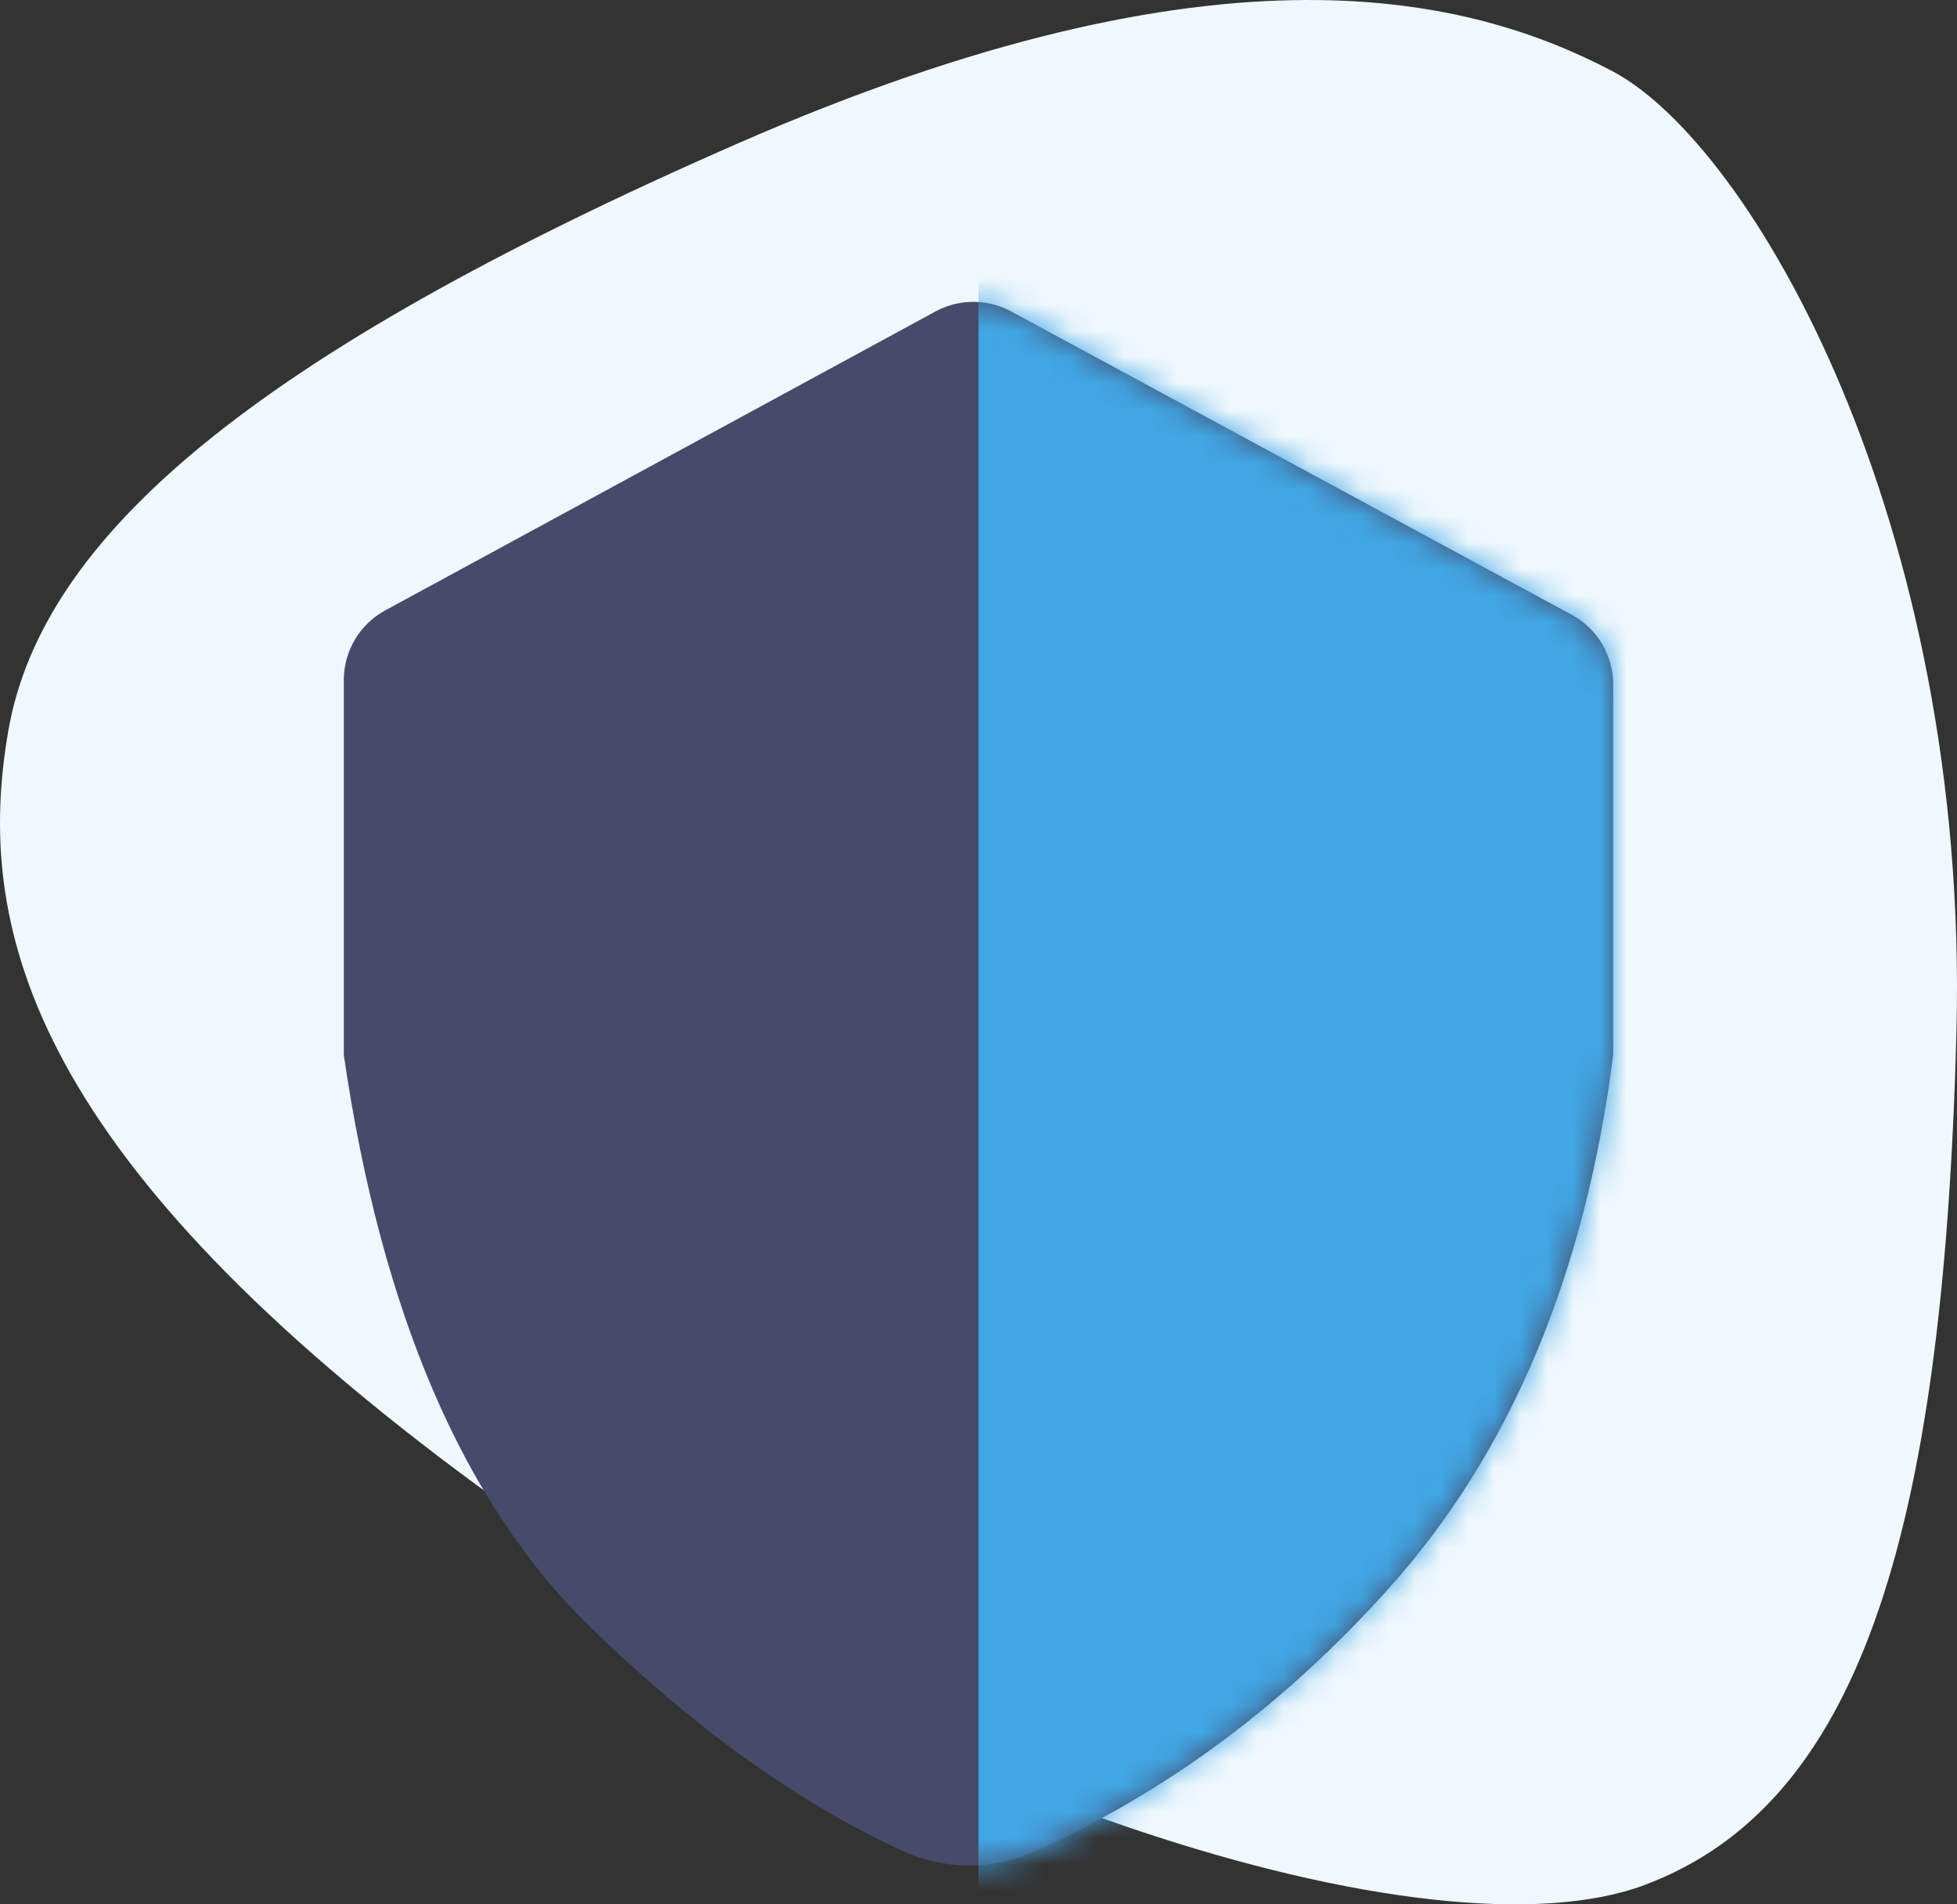 <?xml version="1.0" encoding="UTF-8"?>
<svg width="74px" height="72px" viewBox="0 0 74 72" version="1.1" xmlns="http://www.w3.org/2000/svg" xmlns:xlink="http://www.w3.org/1999/xlink">
    <rect x="0" y="0" width="74" height="72" fill="#333333" stroke="none"/>
    <!-- Generator: Sketch 55.2 (78181) - https://sketchapp.com -->
    <title>icons/96/security</title>
    <desc>Created with Sketch.</desc>
    <defs>
        <rect id="path-1" x="0" y="0" width="96" height="96"></rect>
        <path d="M0,14.713 L0,28.886 C1.421,38.635 4.52,45.838 9.297,50.495 C13.24,54.339 17.188,57.169 21.14,58.984 L21.14,58.984 C22.71,59.705 24.515,59.715 26.093,59.01 C31.095,56.774 35.573,53.451 39.526,49.04 C44.113,43.923 46.937,37.205 48,28.886 L48,14.881 C48,13.779 47.396,12.766 46.428,12.242 L25.233,0.774 C24.34,0.291 23.264,0.292 22.373,0.776 L1.568,12.077 C0.602,12.601 2.65116754e-16,13.613 0,14.713 Z" id="path-3"></path>
    </defs>
    <g id="00.-layouts" stroke="none" stroke-width="1" fill="none" fill-rule="evenodd">
        <g id="ui-kit" transform="translate(-108, -4256)">
            <g id="icons/96/security" transform="translate(99, 4248)">
                <g>
                    <mask id="mask-2" fill="white">
                        <use xlink:href="#path-1"></use>
                    </mask>
                    <g id="Rectangle"></g>
                    <path d="M71.199,79.264 C63.216,82.267 42.725,75.886 26.373,63.667 C10.022,51.449 8.049,42.936 9.313,35.638 C10.577,28.34 18.463,21.495 36.856,13.442 C55.248,5.388 64.646,7.908 69.94,10.675 C75.234,13.442 83.481,27.751 82.978,47.051 C82.476,66.351 79.182,76.262 71.199,79.264 Z" id="Mask" fill="#EFF8FD" mask="url(#mask-2)"></path>
                    <g id="icon" mask="url(#mask-2)">
                        <g transform="translate(13, 13)">
                            <rect id="bounds" x="0" y="0" width="70" height="70"></rect>
                            <g id="Path-10" stroke-width="1" fill-rule="evenodd" transform="translate(9, 6)">
                                <mask id="mask-4" fill="white">
                                    <use xlink:href="#path-3"></use>
                                </mask>
                                <use id="Path-9" fill="#454B69" xlink:href="#path-3"></use>
                                <polygon id="Path-2" fill="#41A6E4" mask="url(#mask-4)" points="24 -4 24 67.615 53.518 67.615 53.518 -4"></polygon>
                            </g>
                        </g>
                    </g>
                </g>
            </g>
        </g>
    </g>
</svg>